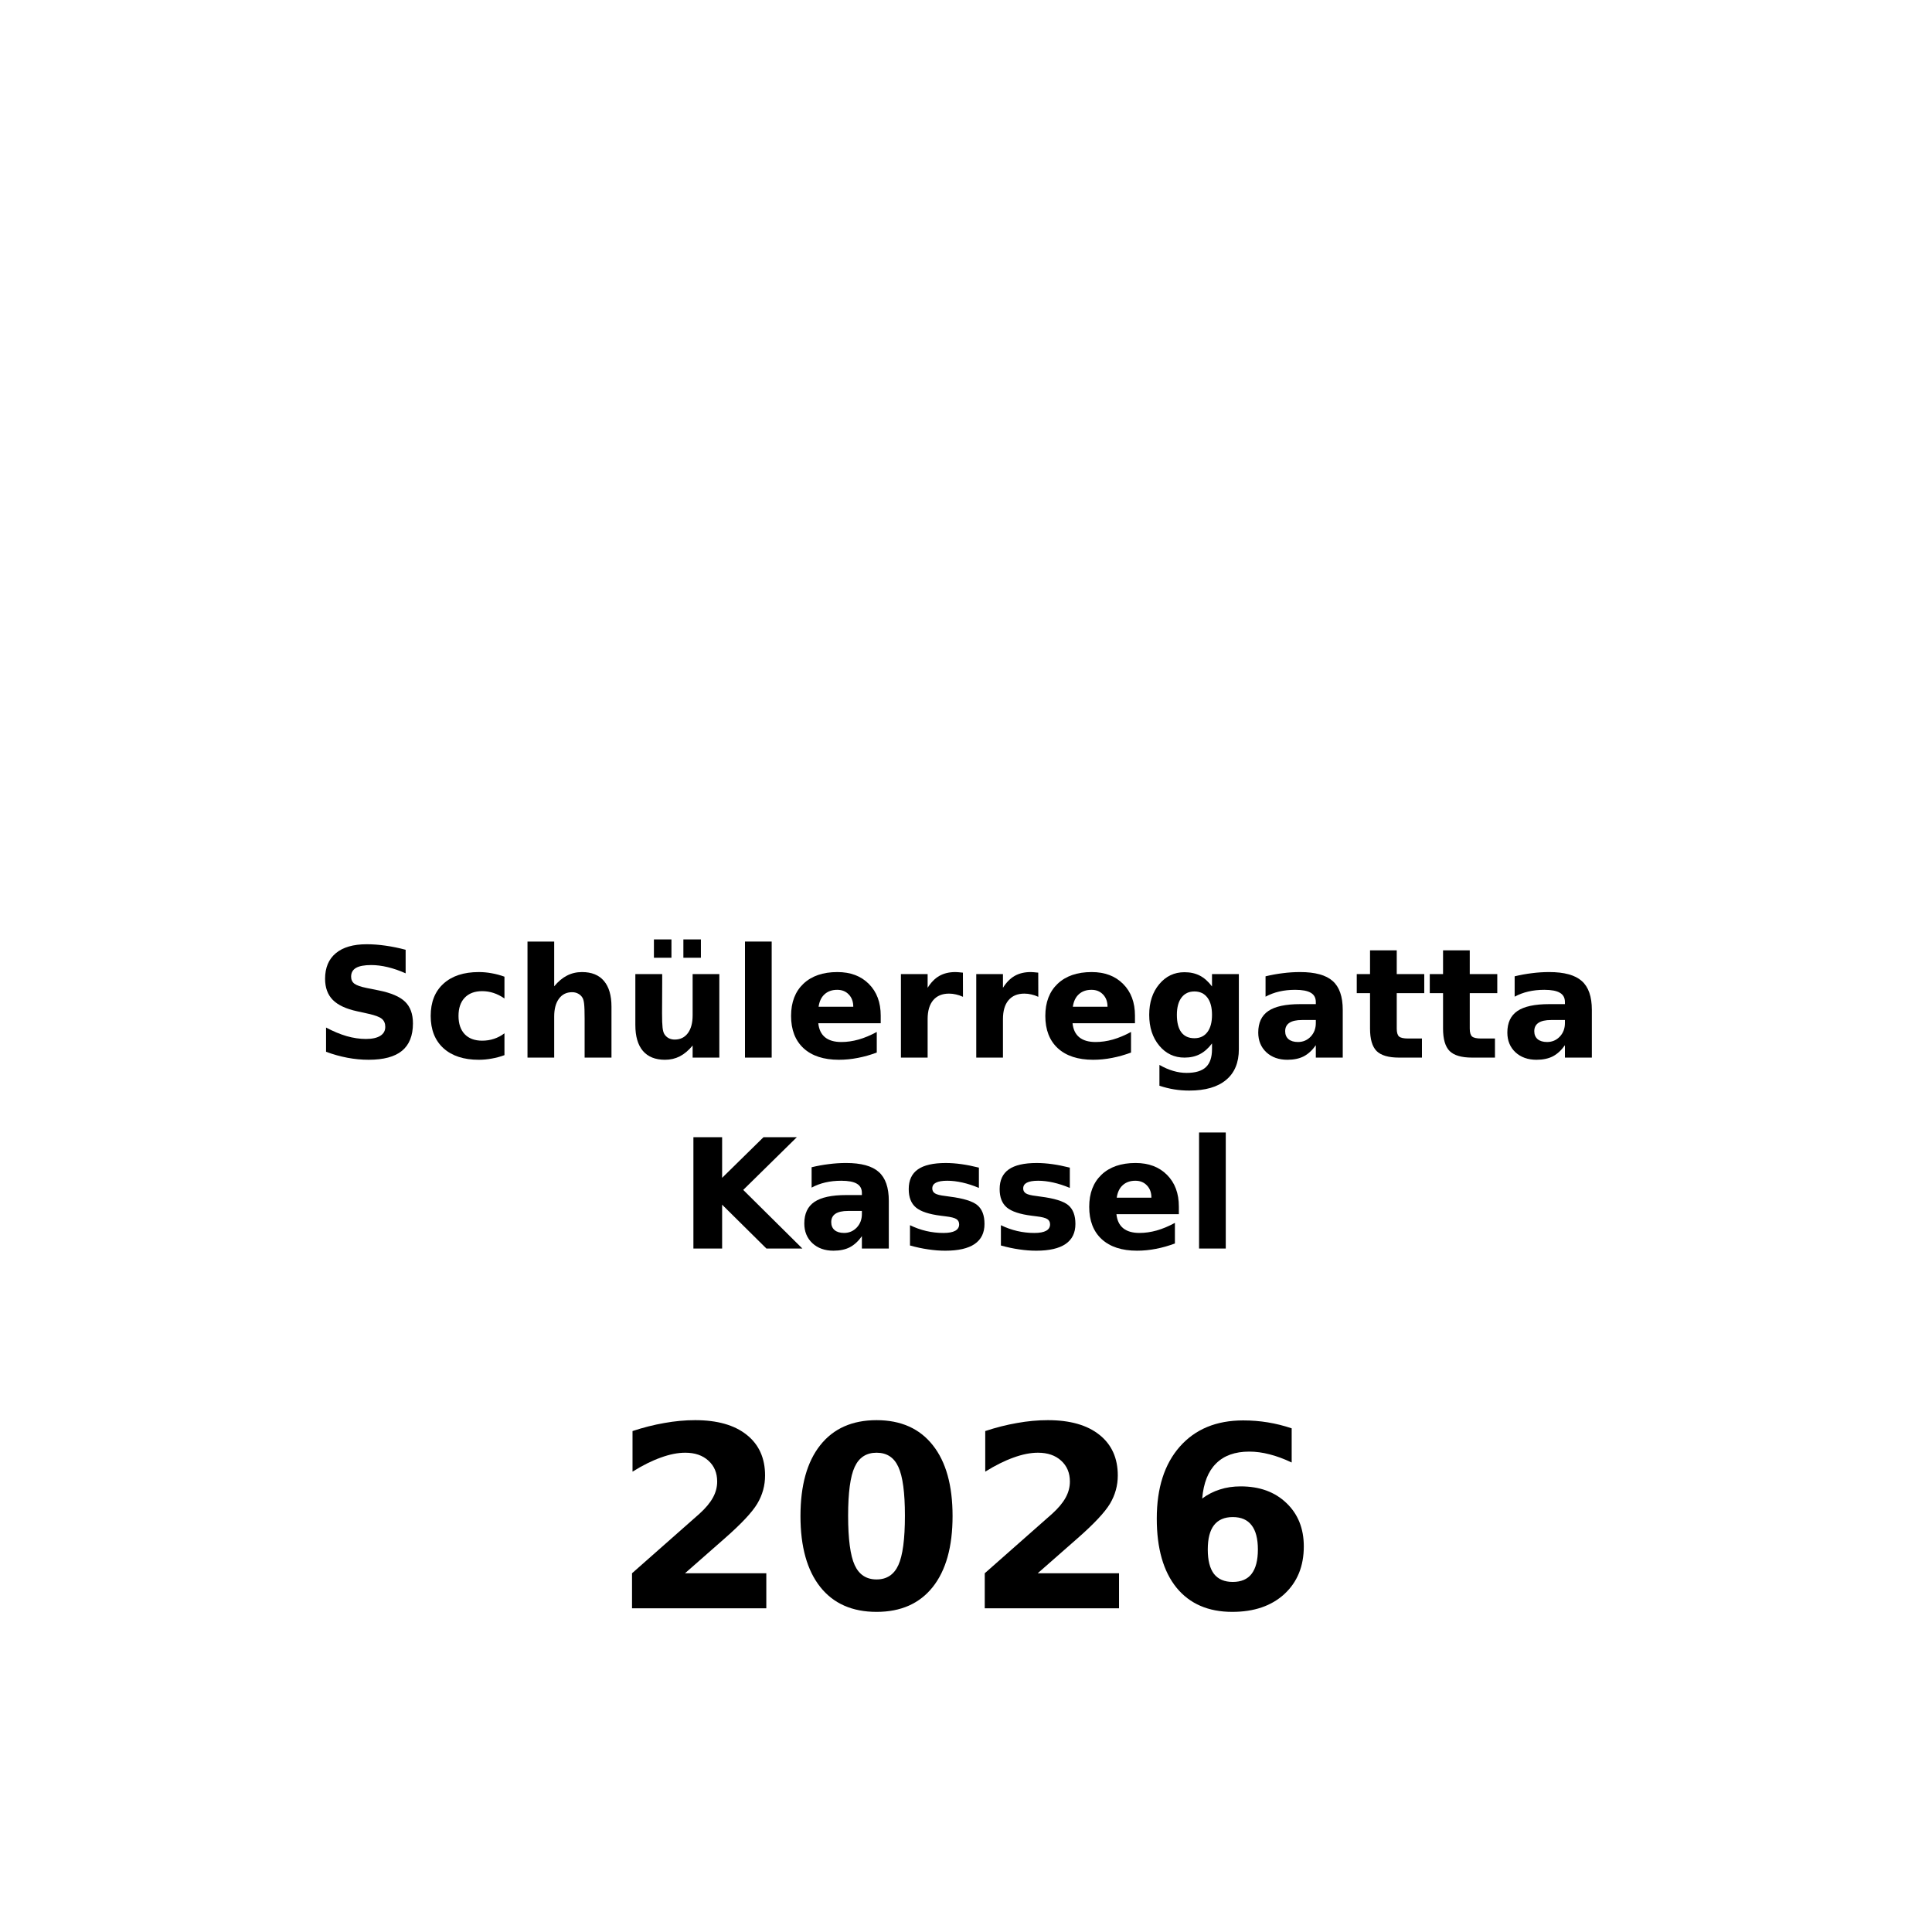 <?xml version="1.0" encoding="UTF-8" standalone="no"?>
<!-- Created with Inkscape (http://www.inkscape.org/) -->

<svg
   width="500"
   height="500"
   id="svg2"
   version="1.1"
   xmlns="http://www.w3.org/2000/svg"
   xmlns:svg="http://www.w3.org/2000/svg"
   xmlns:rdf="http://www.w3.org/1999/02/22-rdf-syntax-ns#"
   xmlns:cc="http://creativecommons.org/ns#"
   xmlns:dc="http://purl.org/dc/elements/1.1/">
  <defs
     id="defs4">
    <clipPath
       clipPathUnits="userSpaceOnUse"
       id="clipPath7879-6-8-3">
      <rect
         style="color:#000000;clip-rule:nonzero;display:inline;overflow:visible;visibility:visible;opacity:1;isolation:auto;mix-blend-mode:normal;color-interpolation:sRGB;color-interpolation-filters:linearRGB;solid-color:#000000;solid-opacity:1;fill:#ff7f2a;fill-opacity:1;fill-rule:nonzero;stroke:none;stroke-width:3.543;stroke-linecap:butt;stroke-linejoin:miter;stroke-miterlimit:4;stroke-dasharray:none;stroke-dashoffset:0;stroke-opacity:1;marker:none;color-rendering:auto;image-rendering:auto;shape-rendering:auto;text-rendering:auto;enable-background:accumulate"
         id="rect7881-36-8-5"
         width="268.598"
         height="435.129"
         x="457.998"
         y="179.659" />
    </clipPath>
    <clipPath
       clipPathUnits="userSpaceOnUse"
       id="clipPath7879-6-8-3-3">
      <rect
         style="color:#000000;clip-rule:nonzero;display:inline;overflow:visible;visibility:visible;opacity:1;isolation:auto;mix-blend-mode:normal;color-interpolation:sRGB;color-interpolation-filters:linearRGB;solid-color:#000000;solid-opacity:1;fill:#ff7f2a;fill-opacity:1;fill-rule:nonzero;stroke:none;stroke-width:3.543;stroke-linecap:butt;stroke-linejoin:miter;stroke-miterlimit:4;stroke-dasharray:none;stroke-dashoffset:0;stroke-opacity:1;marker:none;color-rendering:auto;image-rendering:auto;shape-rendering:auto;text-rendering:auto;enable-background:accumulate"
         id="rect7881-36-8-5-6"
         width="268.598"
         height="435.129"
         x="457.998"
         y="179.659" />
    </clipPath>
  </defs>
  <g
     id="layer1"
     transform="translate(0,-552.362)">
    <g
       aria-label="2026"
       id="text3361"
       style="line-height:0%;font-family:FreeSans;-inkscape-font-specification:FreeSans;letter-spacing:0px;word-spacing:0px;stroke-width:1px">
      <path
         d="m 177.277,959.52 h 21.043 v 9.064 h -34.752 v -9.064 l 17.456,-15.406 q 2.338,-2.114 3.459,-4.132 1.121,-2.018 1.121,-4.196 0,-3.363 -2.274,-5.413 -2.242,-2.05 -5.989,-2.05 -2.883,0 -6.31,1.249 -3.427,1.217 -7.335,3.651 v -10.506 q 4.164,-1.377 8.232,-2.082 4.068,-0.737 7.975,-0.737 8.584,0 13.324,3.779 4.772,3.779 4.772,10.538 0,3.908 -2.018,7.303 -2.018,3.363 -8.488,9.032 z"
         style="font-weight:bold;font-size:65.596px;line-height:1.25;font-family:'DejaVu Sans';-inkscape-font-specification:'DejaVu Sans Bold'"
         id="path18" />
      <path
         d="m 234.193,944.626 q 0,-8.968 -1.698,-12.62 -1.666,-3.683 -5.637,-3.683 -3.972,0 -5.669,3.683 -1.698,3.651 -1.698,12.62 0,9.064 1.698,12.78 1.698,3.715 5.669,3.715 3.94,0 5.637,-3.715 1.698,-3.715 1.698,-12.78 z m 12.331,0.096 q 0,11.883 -5.125,18.353 -5.125,6.438 -14.541,6.438 -9.449,0 -14.573,-6.438 -5.125,-6.47 -5.125,-18.353 0,-11.915 5.125,-18.353 5.125,-6.47 14.573,-6.47 9.417,0 14.541,6.47 5.125,6.438 5.125,18.353 z"
         style="font-weight:bold;font-size:65.596px;line-height:1.25;font-family:'DejaVu Sans';-inkscape-font-specification:'DejaVu Sans Bold'"
         id="path20" />
      <path
         d="m 268.561,959.52 h 21.043 v 9.064 h -34.752 v -9.064 l 17.456,-15.406 q 2.338,-2.114 3.459,-4.132 1.121,-2.018 1.121,-4.196 0,-3.363 -2.274,-5.413 -2.242,-2.05 -5.989,-2.05 -2.883,0 -6.31,1.249 -3.427,1.217 -7.335,3.651 v -10.506 q 4.164,-1.377 8.232,-2.082 4.068,-0.737 7.975,-0.737 8.584,0 13.324,3.779 4.772,3.779 4.772,10.538 0,3.908 -2.018,7.303 -2.018,3.363 -8.488,9.032 z"
         style="font-weight:bold;font-size:65.596px;line-height:1.25;font-family:'DejaVu Sans';-inkscape-font-specification:'DejaVu Sans Bold'"
         id="path22" />
      <path
         d="m 319.039,944.979 q -3.235,0 -4.868,2.114 -1.601,2.082 -1.601,6.278 0,4.196 1.601,6.31 1.633,2.082 4.868,2.082 3.267,0 4.868,-2.082 1.633,-2.114 1.633,-6.31 0,-4.196 -1.633,-6.278 -1.601,-2.114 -4.868,-2.114 z m 15.246,-22.965 v 8.84 q -3.043,-1.441 -5.733,-2.114 -2.69,-0.705 -5.253,-0.705 -5.509,0 -8.584,3.075 -3.075,3.043 -3.587,9.064 2.114,-1.569 4.58,-2.338 2.466,-0.801 5.381,-0.801 7.335,0 11.819,4.292 4.516,4.292 4.516,11.242 0,7.687 -5.029,12.331 -5.029,4.612 -13.484,4.612 -9.321,0 -14.445,-6.278 -5.093,-6.31 -5.093,-17.872 0,-11.851 5.957,-18.609 5.989,-6.79 16.399,-6.79 3.299,0 6.406,0.512 3.107,0.512 6.15,1.537 z"
         style="font-weight:bold;font-size:65.596px;line-height:1.25;font-family:'DejaVu Sans';-inkscape-font-specification:'DejaVu Sans Bold'"
         id="path24" />
    </g>
    <g
       aria-label="Schülerregatta
Kassel"
       id="text3361-9"
       style="line-height:0%;font-family:FreeSans;-inkscape-font-specification:FreeSans;letter-spacing:0px;word-spacing:0px;stroke-width:1px">
      <path
         d="m 104.978,798.159 v 6.099 q -2.374,-1.062 -4.632,-1.602 -2.258,-0.54 -4.266,-0.54 -2.664,0 -3.938,0.733 -1.274,0.733 -1.274,2.278 0,1.158 0.849,1.814 0.869,0.637 3.127,1.1 l 3.165,0.637 q 4.806,0.965 6.833,2.934 2.027,1.969 2.027,5.597 0,4.767 -2.837,7.103 -2.818,2.316 -8.628,2.316 -2.741,0 -5.501,-0.521 -2.76,-0.521 -5.52,-1.544 v -6.273 q 2.76,1.467 5.327,2.22 2.586,0.733 4.98,0.733 2.432,0 3.725,-0.811 1.293,-0.811 1.293,-2.316 0,-1.351 -0.888,-2.085 -0.869,-0.733 -3.494,-1.312 l -2.876,-0.637 q -4.324,-0.926 -6.331,-2.953 -1.988,-2.027 -1.988,-5.462 0,-4.304 2.779,-6.62 2.779,-2.316 7.991,-2.316 2.374,0 4.883,0.367 2.509,0.347 5.192,1.062 z"
         style="font-weight:bold;font-size:39.529px;line-height:1.25;font-family:'DejaVu Sans';-inkscape-font-specification:'DejaVu Sans Bold';text-align:center;text-anchor:middle"
         id="path27" />
      <path
         d="m 130.553,805.127 v 5.636 q -1.409,-0.965 -2.837,-1.428 -1.409,-0.463 -2.934,-0.463 -2.895,0 -4.517,1.699 -1.602,1.679 -1.602,4.71 0,3.03 1.602,4.729 1.621,1.679 4.517,1.679 1.621,0 3.069,-0.483 1.467,-0.483 2.702,-1.428 v 5.655 q -1.621,0.598 -3.301,0.888 -1.66,0.309 -3.339,0.309 -5.848,0 -9.149,-2.992 -3.301,-3.011 -3.301,-8.358 0,-5.347 3.301,-8.338 3.301,-3.011 9.149,-3.011 1.699,0 3.339,0.309 1.66,0.29 3.301,0.888 z"
         style="font-weight:bold;font-size:39.529px;line-height:1.25;font-family:'DejaVu Sans';-inkscape-font-specification:'DejaVu Sans Bold';text-align:center;text-anchor:middle"
         id="path29" />
      <path
         d="m 158.25,812.905 v 13.164 h -6.949 v -2.142 -7.894 q 0,-2.837 -0.135,-3.899 -0.116,-1.062 -0.425,-1.563 -0.405,-0.676 -1.1,-1.042 -0.695,-0.386 -1.583,-0.386 -2.162,0 -3.397,1.679 -1.235,1.66 -1.235,4.613 v 10.635 h -6.91 v -30.033 h 6.91 v 11.581 q 1.563,-1.892 3.32,-2.779 1.756,-0.907 3.88,-0.907 3.744,0 5.675,2.297 1.949,2.297 1.949,6.678 z"
         style="font-weight:bold;font-size:39.529px;line-height:1.25;font-family:'DejaVu Sans';-inkscape-font-specification:'DejaVu Sans Bold';text-align:center;text-anchor:middle"
         id="path31" />
      <path
         d="m 164.427,817.654 v -13.202 h 6.949 v 2.162 q 0,1.756 -0.019,4.42 -0.019,2.644 -0.019,3.532 0,2.606 0.135,3.764 0.135,1.139 0.463,1.66 0.425,0.676 1.1,1.042 0.695,0.367 1.583,0.367 2.162,0 3.397,-1.66 1.235,-1.66 1.235,-4.613 v -10.674 h 6.91 v 21.618 h -6.91 v -3.127 q -1.563,1.892 -3.32,2.799 -1.737,0.888 -3.841,0.888 -3.744,0 -5.713,-2.297 -1.949,-2.297 -1.949,-6.678 z m 4.806,-22.177 h 4.536 v 4.748 h -4.536 z m 7.624,0 h 4.536 v 4.748 h -4.536 z"
         style="font-weight:bold;font-size:39.529px;line-height:1.25;font-family:'DejaVu Sans';-inkscape-font-specification:'DejaVu Sans Bold';text-align:center;text-anchor:middle"
         id="path33" />
      <path
         d="m 192.8,796.036 h 6.91 v 30.033 h -6.91 z"
         style="font-weight:bold;font-size:39.529px;line-height:1.25;font-family:'DejaVu Sans';-inkscape-font-specification:'DejaVu Sans Bold';text-align:center;text-anchor:middle"
         id="path35" />
      <path
         d="m 227.929,815.202 v 1.969 h -16.155 q 0.251,2.432 1.756,3.648 1.506,1.216 4.208,1.216 2.181,0 4.459,-0.637 2.297,-0.656 4.71,-1.969 v 5.327 q -2.451,0.926 -4.903,1.39 -2.451,0.483 -4.903,0.483 -5.868,0 -9.13,-2.972 -3.243,-2.992 -3.243,-8.377 0,-5.289 3.185,-8.319 3.204,-3.03 8.801,-3.03 5.096,0 8.145,3.069 3.069,3.069 3.069,8.203 z m -7.103,-2.297 q 0,-1.969 -1.158,-3.165 -1.139,-1.216 -2.992,-1.216 -2.007,0 -3.262,1.139 -1.255,1.119 -1.563,3.243 z"
         style="font-weight:bold;font-size:39.529px;line-height:1.25;font-family:'DejaVu Sans';-inkscape-font-specification:'DejaVu Sans Bold';text-align:center;text-anchor:middle"
         id="path37" />
      <path
         d="m 249.218,810.338 q -0.907,-0.425 -1.814,-0.618 -0.888,-0.212 -1.795,-0.212 -2.664,0 -4.111,1.718 -1.428,1.699 -1.428,4.883 v 9.96 h -6.91 v -21.618 h 6.91 v 3.551 q 1.332,-2.123 3.05,-3.088 1.737,-0.984 4.15,-0.984 0.347,0 0.753,0.039 0.405,0.019 1.177,0.116 z"
         style="font-weight:bold;font-size:39.529px;line-height:1.25;font-family:'DejaVu Sans';-inkscape-font-specification:'DejaVu Sans Bold';text-align:center;text-anchor:middle"
         id="path39" />
      <path
         d="m 268.713,810.338 q -0.907,-0.425 -1.814,-0.618 -0.888,-0.212 -1.795,-0.212 -2.664,0 -4.111,1.718 -1.428,1.699 -1.428,4.883 v 9.96 h -6.91 v -21.618 h 6.91 v 3.551 q 1.332,-2.123 3.05,-3.088 1.737,-0.984 4.15,-0.984 0.347,0 0.753,0.039 0.405,0.019 1.177,0.116 z"
         style="font-weight:bold;font-size:39.529px;line-height:1.25;font-family:'DejaVu Sans';-inkscape-font-specification:'DejaVu Sans Bold';text-align:center;text-anchor:middle"
         id="path41" />
      <path
         d="m 293.728,815.202 v 1.969 h -16.155 q 0.251,2.432 1.756,3.648 1.506,1.216 4.208,1.216 2.181,0 4.459,-0.637 2.297,-0.656 4.71,-1.969 v 5.327 q -2.451,0.926 -4.903,1.39 -2.451,0.483 -4.903,0.483 -5.868,0 -9.13,-2.972 -3.243,-2.992 -3.243,-8.377 0,-5.289 3.185,-8.319 3.204,-3.03 8.801,-3.03 5.096,0 8.145,3.069 3.069,3.069 3.069,8.203 z m -7.103,-2.297 q 0,-1.969 -1.158,-3.165 -1.139,-1.216 -2.992,-1.216 -2.007,0 -3.262,1.139 -1.255,1.119 -1.563,3.243 z"
         style="font-weight:bold;font-size:39.529px;line-height:1.25;font-family:'DejaVu Sans';-inkscape-font-specification:'DejaVu Sans Bold';text-align:center;text-anchor:middle"
         id="path43" />
      <path
         d="m 313.666,822.402 q -1.428,1.892 -3.146,2.779 -1.718,0.888 -3.976,0.888 -3.957,0 -6.543,-3.108 -2.586,-3.127 -2.586,-7.952 0,-4.845 2.586,-7.933 2.586,-3.108 6.543,-3.108 2.258,0 3.976,0.888 1.718,0.888 3.146,2.799 v -3.204 h 6.949 v 19.437 q 0,5.211 -3.301,7.952 -3.281,2.76 -9.535,2.76 -2.027,0 -3.918,-0.309 -1.892,-0.309 -3.802,-0.946 v -5.385 q 1.814,1.042 3.551,1.544 1.737,0.521 3.494,0.521 3.397,0 4.98,-1.486 1.583,-1.486 1.583,-4.652 z m -4.555,-13.453 q -2.142,0 -3.339,1.583 -1.197,1.583 -1.197,4.478 0,2.972 1.158,4.517 1.158,1.525 3.378,1.525 2.162,0 3.358,-1.583 1.197,-1.583 1.197,-4.459 0,-2.895 -1.197,-4.478 -1.197,-1.583 -3.358,-1.583 z"
         style="font-weight:bold;font-size:39.529px;line-height:1.25;font-family:'DejaVu Sans';-inkscape-font-specification:'DejaVu Sans Bold';text-align:center;text-anchor:middle"
         id="path45" />
      <path
         d="m 336.944,816.341 q -2.162,0 -3.262,0.733 -1.081,0.733 -1.081,2.162 0,1.313 0.869,2.065 0.888,0.733 2.451,0.733 1.949,0 3.281,-1.39 1.332,-1.409 1.332,-3.513 v -0.791 z m 10.558,-2.606 v 12.334 h -6.968 v -3.204 q -1.39,1.969 -3.127,2.876 -1.737,0.888 -4.227,0.888 -3.358,0 -5.462,-1.949 -2.085,-1.969 -2.085,-5.096 0,-3.802 2.606,-5.578 2.625,-1.776 8.222,-1.776 h 4.073 v -0.54 q 0,-1.641 -1.293,-2.393 -1.293,-0.772 -4.034,-0.772 -2.22,0 -4.131,0.444 -1.911,0.444 -3.551,1.332 v -5.269 q 2.22,-0.54 4.459,-0.811 2.239,-0.29 4.478,-0.29 5.848,0 8.435,2.316 2.606,2.297 2.606,7.489 z"
         style="font-weight:bold;font-size:39.529px;line-height:1.25;font-family:'DejaVu Sans';-inkscape-font-specification:'DejaVu Sans Bold';text-align:center;text-anchor:middle"
         id="path47" />
      <path
         d="m 361.476,798.313 v 6.138 h 7.122 v 4.941 h -7.122 v 9.168 q 0,1.506 0.598,2.046 0.598,0.521 2.374,0.521 h 3.551 v 4.941 h -5.926 q -4.092,0 -5.81,-1.699 -1.699,-1.718 -1.699,-5.81 v -9.168 h -3.436 v -4.941 h 3.436 v -6.138 z"
         style="font-weight:bold;font-size:39.529px;line-height:1.25;font-family:'DejaVu Sans';-inkscape-font-specification:'DejaVu Sans Bold';text-align:center;text-anchor:middle"
         id="path49" />
      <path
         d="m 380.372,798.313 v 6.138 h 7.122 v 4.941 h -7.122 v 9.168 q 0,1.506 0.598,2.046 0.598,0.521 2.374,0.521 h 3.551 v 4.941 h -5.926 q -4.092,0 -5.81,-1.699 -1.699,-1.718 -1.699,-5.81 v -9.168 h -3.436 v -4.941 h 3.436 v -6.138 z"
         style="font-weight:bold;font-size:39.529px;line-height:1.25;font-family:'DejaVu Sans';-inkscape-font-specification:'DejaVu Sans Bold';text-align:center;text-anchor:middle"
         id="path51" />
      <path
         d="m 401.411,816.341 q -2.162,0 -3.262,0.733 -1.081,0.733 -1.081,2.162 0,1.313 0.869,2.065 0.888,0.733 2.451,0.733 1.949,0 3.281,-1.39 1.332,-1.409 1.332,-3.513 v -0.791 z m 10.558,-2.606 v 12.334 h -6.968 v -3.204 q -1.39,1.969 -3.127,2.876 -1.737,0.888 -4.227,0.888 -3.358,0 -5.462,-1.949 -2.085,-1.969 -2.085,-5.096 0,-3.802 2.606,-5.578 2.625,-1.776 8.222,-1.776 h 4.073 v -0.54 q 0,-1.641 -1.293,-2.393 -1.293,-0.772 -4.034,-0.772 -2.22,0 -4.131,0.444 -1.911,0.444 -3.551,1.332 v -5.269 q 2.22,-0.54 4.459,-0.811 2.239,-0.29 4.478,-0.29 5.848,0 8.435,2.316 2.606,2.297 2.606,7.489 z"
         style="font-weight:bold;font-size:39.529px;line-height:1.25;font-family:'DejaVu Sans';-inkscape-font-specification:'DejaVu Sans Bold';text-align:center;text-anchor:middle"
         id="path53" />
      <path
         d="m 179.453,846.664 h 7.431 v 10.519 l 10.712,-10.519 h 8.628 l -13.878,13.646 15.306,15.171 h -9.303 l -11.465,-11.349 v 11.349 h -7.431 z"
         style="font-weight:bold;font-size:39.529px;line-height:1.25;font-family:'DejaVu Sans';-inkscape-font-specification:'DejaVu Sans Bold';text-align:center;text-anchor:middle"
         id="path55" />
      <path
         d="m 219.465,865.753 q -2.162,0 -3.262,0.733 -1.081,0.733 -1.081,2.162 0,1.312 0.869,2.065 0.888,0.733 2.451,0.733 1.949,0 3.281,-1.39 1.332,-1.409 1.332,-3.513 v -0.791 z m 10.558,-2.606 v 12.334 h -6.968 v -3.204 q -1.39,1.969 -3.127,2.876 -1.737,0.888 -4.227,0.888 -3.358,0 -5.462,-1.949 -2.085,-1.969 -2.085,-5.096 0,-3.802 2.606,-5.578 2.625,-1.776 8.222,-1.776 h 4.073 v -0.54 q 0,-1.641 -1.293,-2.393 -1.293,-0.772 -4.034,-0.772 -2.22,0 -4.131,0.444 -1.911,0.444 -3.551,1.332 v -5.269 q 2.22,-0.54 4.459,-0.811 2.239,-0.29 4.478,-0.29 5.848,0 8.435,2.316 2.606,2.297 2.606,7.489 z"
         style="font-weight:bold;font-size:39.529px;line-height:1.25;font-family:'DejaVu Sans';-inkscape-font-specification:'DejaVu Sans Bold';text-align:center;text-anchor:middle"
         id="path57" />
      <path
         d="m 253.339,854.539 v 5.25 q -2.22,-0.926 -4.285,-1.39 -2.065,-0.463 -3.899,-0.463 -1.969,0 -2.934,0.502 -0.946,0.483 -0.946,1.506 0,0.83 0.714,1.274 0.733,0.444 2.606,0.656 l 1.216,0.174 q 5.308,0.676 7.142,2.22 1.834,1.544 1.834,4.845 0,3.455 -2.548,5.192 -2.548,1.737 -7.605,1.737 -2.142,0 -4.439,-0.347 -2.278,-0.328 -4.69,-1.004 v -5.25 q 2.065,1.004 4.227,1.506 2.181,0.502 4.42,0.502 2.027,0 3.05,-0.56 1.023,-0.56 1.023,-1.66 0,-0.926 -0.714,-1.37 -0.695,-0.463 -2.799,-0.714 l -1.216,-0.154 q -4.613,-0.579 -6.466,-2.142 -1.853,-1.563 -1.853,-4.748 0,-3.436 2.355,-5.096 2.355,-1.66 7.219,-1.66 1.911,0 4.015,0.29 2.104,0.29 4.574,0.907 z"
         style="font-weight:bold;font-size:39.529px;line-height:1.25;font-family:'DejaVu Sans';-inkscape-font-specification:'DejaVu Sans Bold';text-align:center;text-anchor:middle"
         id="path59" />
      <path
         d="m 276.868,854.539 v 5.25 q -2.22,-0.926 -4.285,-1.39 -2.065,-0.463 -3.899,-0.463 -1.969,0 -2.934,0.502 -0.946,0.483 -0.946,1.506 0,0.83 0.714,1.274 0.733,0.444 2.606,0.656 l 1.216,0.174 q 5.308,0.676 7.142,2.22 1.834,1.544 1.834,4.845 0,3.455 -2.548,5.192 -2.548,1.737 -7.605,1.737 -2.142,0 -4.439,-0.347 -2.278,-0.328 -4.69,-1.004 v -5.25 q 2.065,1.004 4.227,1.506 2.181,0.502 4.42,0.502 2.027,0 3.05,-0.56 1.023,-0.56 1.023,-1.66 0,-0.926 -0.714,-1.37 -0.695,-0.463 -2.799,-0.714 l -1.216,-0.154 q -4.613,-0.579 -6.466,-2.142 -1.853,-1.563 -1.853,-4.748 0,-3.436 2.355,-5.096 2.355,-1.66 7.219,-1.66 1.911,0 4.015,0.29 2.104,0.29 4.574,0.907 z"
         style="font-weight:bold;font-size:39.529px;line-height:1.25;font-family:'DejaVu Sans';-inkscape-font-specification:'DejaVu Sans Bold';text-align:center;text-anchor:middle"
         id="path61" />
      <path
         d="m 305.087,864.614 v 1.969 h -16.155 q 0.251,2.432 1.756,3.648 1.506,1.216 4.208,1.216 2.181,0 4.459,-0.637 2.297,-0.656 4.71,-1.969 v 5.327 q -2.451,0.926 -4.903,1.39 -2.451,0.483 -4.903,0.483 -5.868,0 -9.13,-2.972 -3.243,-2.992 -3.243,-8.377 0,-5.289 3.185,-8.319 3.204,-3.03 8.801,-3.03 5.096,0 8.145,3.069 3.069,3.069 3.069,8.203 z m -7.103,-2.297 q 0,-1.969 -1.158,-3.165 -1.139,-1.216 -2.992,-1.216 -2.007,0 -3.262,1.139 -1.255,1.119 -1.563,3.243 z"
         style="font-weight:bold;font-size:39.529px;line-height:1.25;font-family:'DejaVu Sans';-inkscape-font-specification:'DejaVu Sans Bold';text-align:center;text-anchor:middle"
         id="path63" />
      <path
         d="m 310.317,845.448 h 6.91 v 30.033 h -6.91 z"
         style="font-weight:bold;font-size:39.529px;line-height:1.25;font-family:'DejaVu Sans';-inkscape-font-specification:'DejaVu Sans Bold';text-align:center;text-anchor:middle"
         id="path65" />
    </g>
    <path
       id="rect3488"
       style="display:inline;overflow:visible;opacity:1;fill:#ff00ff;stroke-width:0.2;marker:none;enable-background:accumulate"
       transform="scale(1,-1)"
       d="m 614.168,-749.257 h 288.904 v 148.96 H 614.168 Z" />
    <path
       id="rect3488-6"
       style="display:inline;overflow:visible;opacity:1;fill:#ffaaaa;stroke-width:0.2;marker:none;enable-background:accumulate"
       transform="scale(1,-1)"
       d="m 580.978,-797.182 h 290.759 v 244.809 H 580.978 Z" />
  </g>
</svg>
